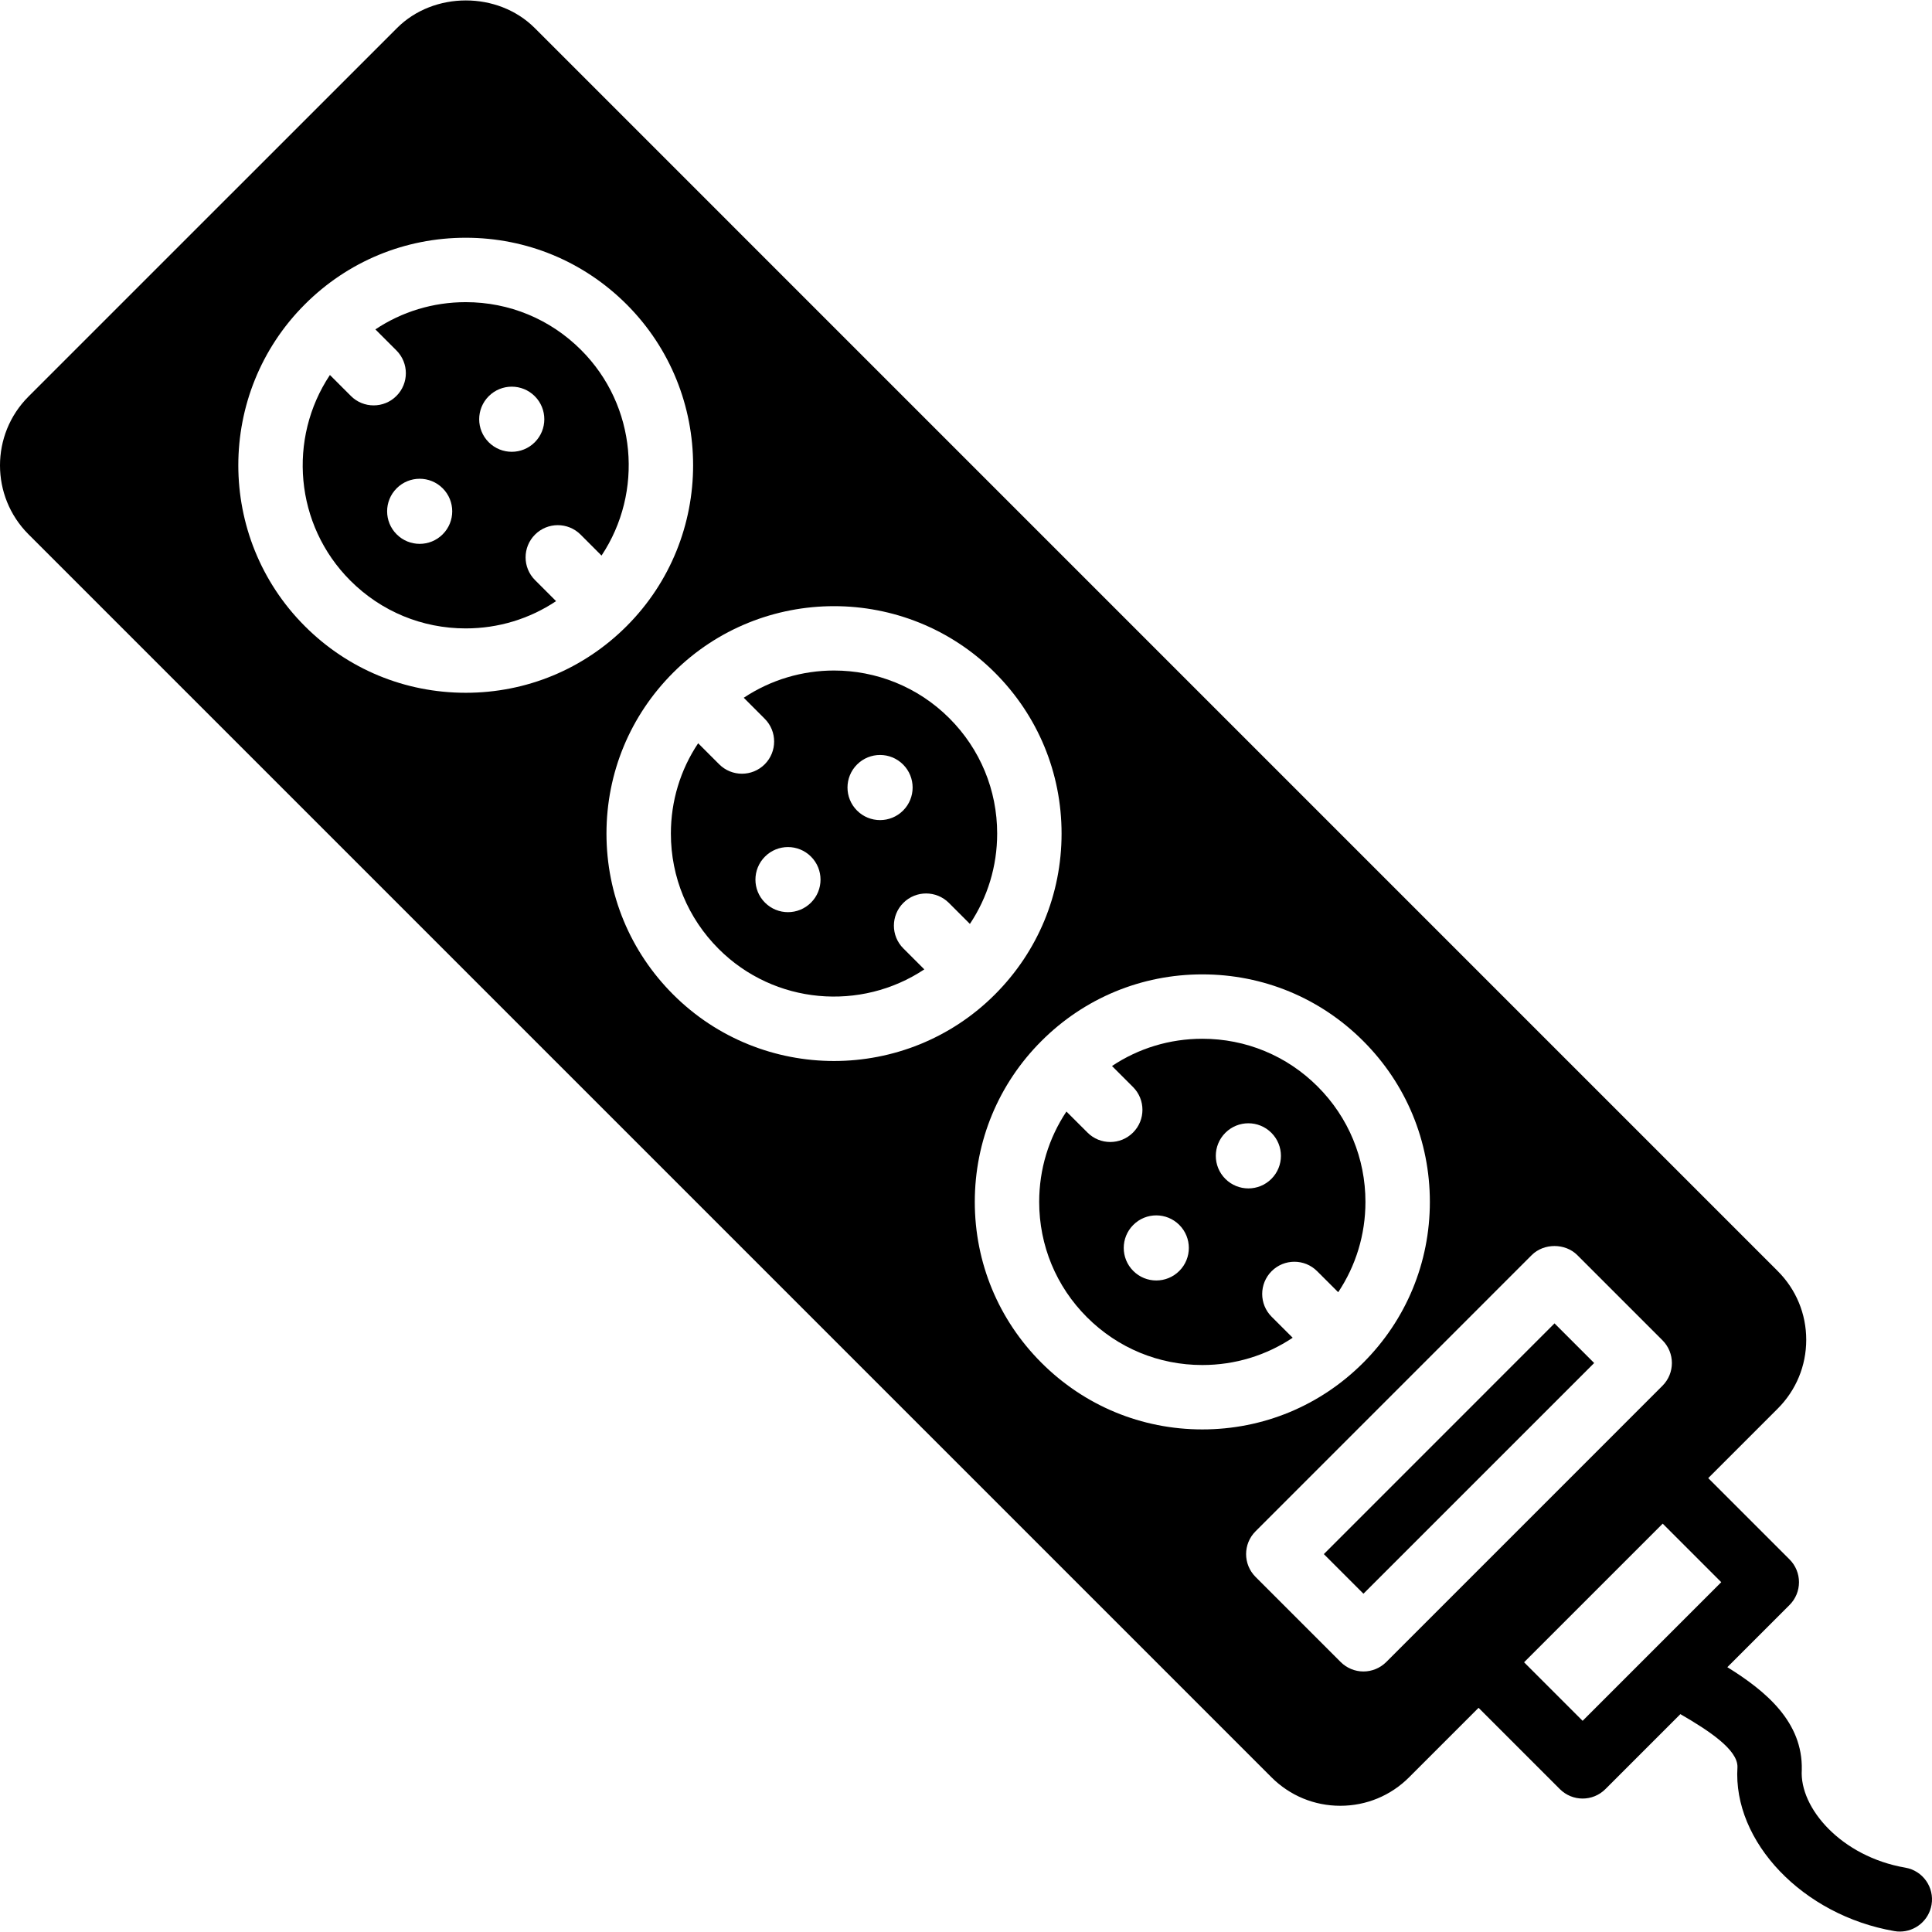 <?xml version="1.0" encoding="iso-8859-1"?>
<!-- Uploaded to: SVG Repo, www.svgrepo.com, Generator: SVG Repo Mixer Tools -->
<svg fill="#000000" height="800px" width="800px" version="1.1" id="Layer_1" xmlns="http://www.w3.org/2000/svg" xmlns:xlink="http://www.w3.org/1999/xlink" 
	 viewBox="0 0 511.981 511.981" xml:space="preserve">
<g>
	<g>
		<g>
			<path d="M504.9,494.928c-16.956-2.927-28.075-15.812-27.426-25.907c0.297-12.651-9.426-20.834-19.729-27.219l16.487-16.487
				c1.604-1.596,2.5-3.772,2.5-6.033c0-2.261-0.896-4.429-2.5-6.033L452.683,391.7l18.407-18.409
				c4.873-4.872,7.561-11.349,7.561-18.236c0-6.886-2.688-13.363-7.561-18.227L141.695,7.417c-9.762-9.745-26.743-9.728-36.472,0
				l-97.698,97.69C-2.51,115.159-2.51,131.517,7.534,141.578l329.404,329.404c4.881,4.873,11.349,7.552,18.236,7.552
				c6.895,0,13.372-2.679,18.236-7.552l18.409-18.41l21.545,21.545c1.672,1.664,3.849,2.5,6.033,2.5c2.185,0,4.369-0.836,6.033-2.5
				l19.871-19.871c7.577,4.388,15.233,9.429,15.125,14.032c-1.28,19.797,17.365,39.296,41.574,43.46
				c0.495,0.094,0.973,0.128,1.459,0.128c4.079,0,7.68-2.927,8.397-7.091C512.657,500.133,509.542,495.721,504.9,494.928z
				 M80.784,165.932c-23.509-23.509-23.509-61.764,0-85.274c11.383-11.383,26.522-17.655,42.633-17.655
				c16.102,0,31.241,6.272,42.633,17.655c23.501,23.509,23.501,61.764,0,85.274c-11.392,11.392-26.53,17.656-42.633,17.656
				C107.306,183.587,92.167,177.324,80.784,165.932z M178.38,263.536c-11.392-11.392-17.664-26.53-17.664-42.633
				c0-16.111,6.272-31.249,17.664-42.641c23.501-23.501,61.756-23.509,85.274,0c11.383,11.392,17.664,26.53,17.664,42.641
				c0,16.102-6.281,31.24-17.664,42.633c-11.75,11.75-27.196,17.63-42.641,17.63C205.576,281.166,190.13,275.286,178.38,263.536z
				 M275.984,361.132c-11.392-11.383-17.664-26.53-17.664-42.633c0-16.102,6.272-31.249,17.664-42.633
				c11.392-11.392,26.53-17.656,42.633-17.656c16.111,0,31.249,6.263,42.633,17.656c11.392,11.383,17.664,26.53,17.664,42.633
				c0,16.102-6.272,31.249-17.664,42.633c-11.383,11.392-26.522,17.664-42.633,17.664
				C302.514,378.796,287.376,372.524,275.984,361.132z M367.35,440.441c-1.604,1.596-3.772,2.5-6.033,2.5
				c-2.27,0-4.437-0.905-6.033-2.5l-22.571-22.571c-3.328-3.337-3.328-8.73,0-12.066l73.199-73.208c3.2-3.2,8.866-3.2,12.066,0
				l22.571,22.571c3.337,3.337,3.337,8.73,0,12.066L367.35,440.441z M419.396,456.017l-15.513-15.513l17.65-17.651l19.085-19.085
				l15.514,15.514l-18.101,18.101c-0.014,0.013-0.027,0.028-0.041,0.041L419.396,456.017z"/>
			<path d="M251.58,190.334c-8.422-8.422-19.499-12.646-30.566-12.646c-8.354,0-16.7,2.423-23.919,7.219l5.555,5.564
				c3.328,3.328,3.328,8.73,0,12.066c-1.664,1.664-3.849,2.5-6.033,2.5c-2.185,0-4.369-0.836-6.033-2.5l-5.572-5.572
				c-4.702,7.031-7.228,15.292-7.228,23.936c0,11.546,4.497,22.4,12.663,30.566c14.788,14.78,37.709,16.58,54.494,5.419
				l-5.555-5.555c-3.336-3.328-3.336-8.73,0-12.066c3.328-3.328,8.73-3.328,12.066,0l5.572,5.572
				c4.693-7.031,7.228-15.292,7.228-23.936C264.252,209.355,259.747,198.5,251.58,190.334z M214.913,239.196
				c-3.371,3.371-8.832,3.371-12.194,0c-3.371-3.362-3.371-8.823,0-12.194c3.362-3.371,8.823-3.371,12.194,0
				S218.283,235.833,214.913,239.196z M239.318,214.799c-3.371,3.371-8.832,3.371-12.203,0c-3.371-3.371-3.371-8.832,0-12.203
				c3.371-3.371,8.832-3.371,12.203,0S242.689,211.428,239.318,214.799z"/>
			<path d="M153.979,92.733c-8.166-8.166-19.021-12.663-30.566-12.663c-8.644,0-16.905,2.526-23.936,7.219l5.572,5.572
				c3.337,3.337,3.337,8.738,0,12.066c-1.664,1.673-3.849,2.5-6.033,2.5c-2.185,0-4.369-0.828-6.033-2.5l-5.555-5.555
				c-11.17,16.785-9.37,39.706,5.419,54.494c8.166,8.166,19.021,12.663,30.566,12.663c8.644,0,16.905-2.526,23.945-7.228
				l-5.572-5.572c-3.337-3.328-3.337-8.73,0-12.066c3.328-3.328,8.73-3.328,12.066,0l5.555,5.564
				C170.568,130.442,168.767,107.513,153.979,92.733z M117.311,141.595c-3.362,3.371-8.832,3.371-12.194,0
				c-3.371-3.362-3.371-8.832,0-12.194c3.362-3.371,8.832-3.371,12.194,0C120.682,132.763,120.682,138.233,117.311,141.595z
				 M141.716,117.198c-3.371,3.371-8.832,3.371-12.203,0c-3.371-3.371-3.371-8.832,0-12.203c3.371-3.371,8.832-3.371,12.203,0
				C145.087,108.366,145.087,113.827,141.716,117.198z"/>
			<path d="M349.182,287.936c-8.166-8.166-19.012-12.663-30.566-12.663c-8.644,0-16.905,2.526-23.936,7.219l5.572,5.572
				c3.328,3.337,3.328,8.738,0,12.066c-1.673,1.672-3.849,2.5-6.033,2.5c-2.185,0-4.369-0.828-6.033-2.5l-5.581-5.572
				c-4.693,7.04-7.219,15.292-7.219,23.945c0,11.546,4.497,22.4,12.663,30.566c8.166,8.166,19.021,12.663,30.566,12.663
				c8.653,0,16.905-2.526,23.945-7.228l-5.581-5.572c-3.328-3.328-3.328-8.73,0-12.066c3.337-3.336,8.738-3.336,12.066,0
				l5.581,5.572c4.693-7.031,7.219-15.292,7.219-23.936C361.846,306.957,357.349,296.103,349.182,287.936z M312.514,336.798
				c-3.371,3.371-8.832,3.371-12.194,0c-3.371-3.362-3.371-8.823,0-12.194c3.362-3.371,8.823-3.371,12.194,0
				C315.885,327.975,315.885,333.436,312.514,336.798z M336.92,312.401c-3.371,3.371-8.832,3.371-12.203,0s-3.371-8.832,0-12.203
				s8.832-3.371,12.203,0C340.29,303.569,340.29,309.031,336.92,312.401z"/>
			<polygon points="350.816,411.838 361.312,422.334 422.454,361.201 411.949,350.696 			"/>
		</g>
	</g>
</g>
</svg>